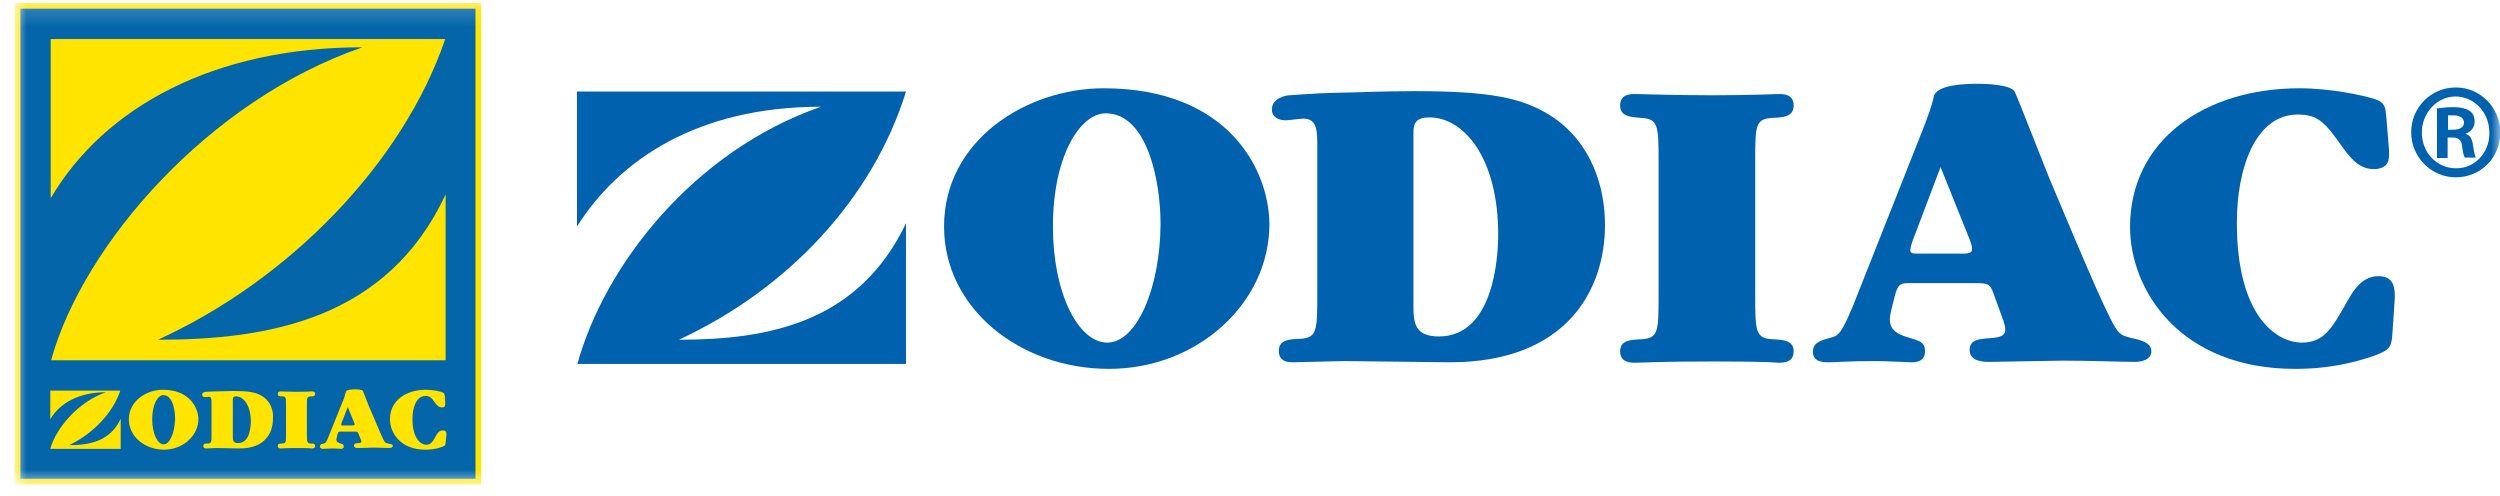 <svg xmlns="http://www.w3.org/2000/svg" width="141" height="28" viewBox="0 0 141 28" fill="none"><mask id="mask0_165_799" style="mask-type:luminance" maskUnits="userSpaceOnUse" x="0" y="0" width="141" height="28"><path d="M141 0.167H0.828V27.328H141V0.167Z" fill="white"></path></mask><g mask="url(#mask0_165_799)"><path d="M27.141 0.167H0.828V27.328H27.141V0.167Z" fill="#FFE400"></path><path d="M26.818 0.491H1.151V27.004H26.818V0.491Z" fill="#0466A9"></path><path d="M38.289 19.161C44.475 16.292 49.229 11.18 51.099 5.164H32.542V12.776C34.919 9.005 39.351 6.02 46.298 6.02C39.074 8.542 34.088 14.997 32.565 20.526H51.099V12.591C48.445 18.143 43.459 19.161 38.289 19.161Z" fill="#0062AE"></path><path d="M87.429 6.506C85.836 5.511 84.036 5.141 79.766 5.141C77.919 5.141 76.857 5.211 75.265 5.234C74.157 5.257 72.842 5.373 72.726 5.373C72.565 5.373 71.733 5.511 71.733 6.182C71.733 6.437 71.895 6.784 72.542 6.784C72.657 6.784 73.349 6.691 73.488 6.691C74.295 6.691 74.295 7.339 74.295 8.357V16.593C74.295 18.744 74.272 19.068 73.234 19.115C72.726 19.138 72.126 19.161 72.126 19.786C72.126 20.433 72.703 20.433 72.934 20.433C73.349 20.433 75.335 20.364 75.773 20.364C76.627 20.364 80.828 20.433 81.774 20.433C88.306 20.433 90.522 16.408 90.522 12.683C90.522 10.578 89.783 8.01 87.429 6.506ZM81.151 18.976C79.766 18.976 79.719 18.166 79.719 17.241V7.57C79.696 6.946 79.858 6.622 80.62 6.622C82.582 6.622 84.498 8.935 84.498 13.215C84.498 14.58 84.221 18.976 81.151 18.976Z" fill="#0062AE"></path><path d="M62.247 4.979C57.908 4.979 53.245 7.894 53.245 12.776C53.245 17.403 57.538 20.804 62.547 20.804C67.533 20.804 71.595 17.102 71.595 12.637C71.572 9.537 69.24 4.979 62.247 4.979ZM62.455 19.323C60.816 19.323 59.385 16.547 59.385 12.776C59.385 8.773 60.931 6.391 62.362 6.391C64.671 6.391 65.455 10.115 65.455 12.637C65.432 16.292 64.094 19.323 62.455 19.323Z" fill="#0062AE"></path><path d="M100.031 6.645C100.539 6.622 101.162 6.599 101.162 5.951C101.162 5.304 100.585 5.304 100.308 5.304C99.962 5.304 98.947 5.373 96.546 5.373C94.284 5.373 92.645 5.304 92.23 5.304C91.953 5.304 91.376 5.304 91.376 5.951C91.376 6.576 91.975 6.599 92.507 6.645C93.522 6.692 93.545 7.039 93.545 9.144V16.64C93.545 18.768 93.522 19.092 92.507 19.138C91.999 19.161 91.376 19.184 91.376 19.809C91.376 20.457 91.975 20.457 92.23 20.457C92.715 20.457 93.453 20.387 96.731 20.387C99.823 20.387 100.169 20.457 100.308 20.457C100.585 20.457 101.162 20.457 101.162 19.809C101.162 19.208 100.585 19.161 100.031 19.138C99.016 19.092 98.993 18.745 98.993 16.64V9.098C98.993 6.992 99.016 6.692 100.031 6.645Z" fill="#0062AE"></path><path d="M134.145 15.575C133.152 15.575 132.668 16.5 132.322 17.102C131.537 18.49 131.076 19.323 129.829 19.323C128.398 19.323 126.159 17.842 126.159 12.568C126.159 9.398 127.244 6.46 129.598 6.46C130.706 6.46 131.122 6.9 131.976 8.103C132.529 8.889 133.037 9.537 133.868 9.537C134.745 9.537 134.745 8.959 134.745 8.658C134.745 8.612 134.745 8.473 134.722 8.241L134.584 6.553C134.538 6.067 134.515 5.789 133.984 5.604C133.291 5.373 131.445 4.979 129.69 4.979C124.335 4.979 120.135 7.918 120.135 12.799C120.135 16.362 122.951 20.804 129.436 20.804C130.175 20.804 131.929 20.78 134.03 20.017C134.699 19.739 134.884 19.647 134.93 18.837L135.068 16.801C135.068 16.315 135.068 15.575 134.145 15.575Z" fill="#0062AE"></path><path d="M120.619 19.161C119.835 18.976 119.719 18.953 119.489 18.722C119.073 18.328 117.826 15.39 115.588 10.069C115.311 9.398 113.764 5.419 113.626 5.165C113.395 4.771 112.01 4.725 111.571 4.725C110.787 4.725 109.171 4.771 109.055 5.489C108.986 5.882 108.709 6.622 108.571 6.992L104.532 17.195C103.839 18.86 103.678 18.93 103.262 19.046C102.708 19.184 102.247 19.323 102.247 19.832C102.247 20.434 102.87 20.434 103.124 20.434C103.493 20.434 104.371 20.364 105.663 20.364C106.493 20.364 107.556 20.434 107.809 20.434C107.994 20.434 108.571 20.434 108.571 19.809C108.571 19.3 108.271 19.231 107.671 19.046C107.002 18.86 106.586 18.606 106.586 18.005C106.586 17.912 106.609 17.727 106.655 17.542L106.886 16.616C107.071 15.969 107.233 15.969 107.74 15.969H111.248C112.102 15.969 112.218 15.969 112.425 16.524L113.003 18.12C113.095 18.398 113.095 18.537 113.095 18.629C113.095 18.999 112.587 19.046 112.287 19.069C111.594 19.115 111.087 19.161 111.087 19.74C111.087 20.411 111.941 20.411 112.194 20.411C112.841 20.411 115.703 20.341 116.28 20.341C117.942 20.341 119.789 20.411 120.388 20.411C120.735 20.411 121.335 20.318 121.335 19.809C121.335 19.346 120.804 19.231 120.619 19.161ZM110.741 14.303H108.109C107.786 14.303 107.74 14.234 107.74 14.118C107.74 14.025 107.786 13.817 107.879 13.563L109.448 9.422L111.064 13.447C111.202 13.794 111.225 13.933 111.225 14.049C111.248 14.21 111.087 14.303 110.741 14.303Z" fill="#0062AE"></path><path d="M139.038 7.547C139.338 7.455 139.569 7.2 139.569 6.876C139.569 6.576 139.477 6.391 139.315 6.275C139.13 6.136 138.83 6.044 138.345 6.044C137.93 6.044 137.676 6.09 137.446 6.113V8.912H138.046V7.756H138.322C138.622 7.756 138.807 7.871 138.853 8.172C138.9 8.542 138.946 8.797 139.015 8.889H139.639C139.592 8.797 139.546 8.635 139.477 8.195C139.431 7.825 139.292 7.594 139.038 7.547ZM138.345 7.316H138.069V6.506C138.138 6.506 138.253 6.506 138.392 6.506C138.784 6.506 138.969 6.691 138.969 6.923C138.969 7.2 138.692 7.316 138.345 7.316Z" fill="#0062AE"></path><path d="M138.507 4.933C137.1 4.933 135.991 6.067 135.991 7.455C135.991 8.866 137.123 10 138.507 10C139.916 10 141.023 8.889 141.023 7.455C141 6.067 139.893 4.933 138.507 4.933ZM138.507 9.491C137.446 9.491 136.592 8.612 136.592 7.478C136.592 6.367 137.446 5.442 138.484 5.442C139.546 5.442 140.4 6.344 140.4 7.478C140.423 8.612 139.569 9.514 138.507 9.491Z" fill="#0062AE"></path><path d="M20.447 2.666C11.769 5.65 4.683 13.794 2.882 20.318H25.133V10.971C21.832 18.027 15.115 19.161 8.907 19.161C16.316 15.784 22.732 9.19 25.11 2.203H2.859V11.18C5.906 5.997 12.138 2.666 20.447 2.666Z" fill="#FFE400"></path><path d="M3.898 25.107C5.214 24.482 6.368 23.302 6.783 22.03H2.836V23.649C3.367 22.724 4.475 22.122 5.975 22.122C4.429 22.654 3.159 24.135 2.836 25.315H6.806V23.626C6.206 24.898 5.029 25.107 3.898 25.107Z" fill="#FFE400"></path><path d="M9.184 21.983C8.26 21.983 7.268 22.608 7.268 23.649C7.268 24.644 8.191 25.361 9.253 25.361C10.315 25.361 11.192 24.575 11.192 23.626C11.169 22.978 10.684 21.983 9.184 21.983ZM9.23 25.061C8.884 25.061 8.584 24.459 8.584 23.649C8.584 22.793 8.907 22.284 9.207 22.284C9.715 22.284 9.876 23.071 9.876 23.626C9.853 24.413 9.576 25.061 9.23 25.061Z" fill="#FFE400"></path><path d="M14.769 22.331C14.423 22.122 14.031 22.053 13.131 22.053C12.738 22.053 12.507 22.076 12.161 22.076C11.93 22.076 11.63 22.099 11.607 22.099C11.584 22.099 11.399 22.122 11.399 22.261C11.399 22.307 11.446 22.4 11.561 22.4C11.584 22.4 11.746 22.377 11.769 22.377C11.93 22.377 11.93 22.516 11.93 22.724V24.482C11.93 24.945 11.93 25.014 11.7 25.014C11.584 25.014 11.469 25.014 11.469 25.153C11.469 25.292 11.584 25.292 11.63 25.292C11.723 25.292 12.138 25.269 12.23 25.269C12.415 25.269 13.315 25.292 13.523 25.292C14.931 25.292 15.393 24.436 15.393 23.626C15.439 23.186 15.277 22.631 14.769 22.331ZM13.431 24.991C13.131 24.991 13.131 24.806 13.131 24.621V22.562C13.131 22.423 13.154 22.354 13.315 22.354C13.731 22.354 14.146 22.863 14.146 23.765C14.146 24.043 14.1 24.991 13.431 24.991Z" fill="#FFE400"></path><path d="M17.539 22.354C17.654 22.354 17.77 22.354 17.77 22.215C17.77 22.076 17.654 22.076 17.585 22.076C17.516 22.076 17.285 22.099 16.777 22.099C16.293 22.099 15.946 22.076 15.854 22.076C15.808 22.076 15.669 22.076 15.669 22.215C15.669 22.354 15.785 22.354 15.9 22.354C16.131 22.354 16.131 22.423 16.131 22.886V24.482C16.131 24.945 16.131 25.014 15.9 25.014C15.785 25.014 15.669 25.014 15.669 25.153C15.669 25.292 15.785 25.292 15.854 25.292C15.97 25.292 16.108 25.269 16.823 25.269C17.493 25.269 17.562 25.292 17.585 25.292C17.631 25.292 17.77 25.292 17.77 25.153C17.77 25.014 17.654 25.014 17.539 25.014C17.331 25.014 17.308 24.945 17.308 24.482V22.886C17.308 22.423 17.308 22.377 17.539 22.354Z" fill="#FFE400"></path><path d="M21.971 25.037C21.809 24.991 21.786 24.991 21.717 24.945C21.625 24.852 21.371 24.228 20.886 23.094C20.817 22.955 20.494 22.099 20.47 22.053C20.424 21.96 20.124 21.96 20.032 21.96C19.87 21.96 19.524 21.96 19.501 22.122C19.478 22.215 19.432 22.377 19.409 22.446L18.532 24.621C18.393 24.991 18.347 24.991 18.255 25.014C18.139 25.037 18.047 25.06 18.047 25.176C18.047 25.315 18.185 25.315 18.232 25.315C18.301 25.315 18.509 25.292 18.762 25.292C18.947 25.292 19.178 25.315 19.224 25.315C19.27 25.315 19.386 25.315 19.386 25.176C19.386 25.06 19.316 25.037 19.201 25.014C19.062 24.968 18.97 24.922 18.97 24.783C18.97 24.76 18.97 24.736 18.993 24.69L19.039 24.482C19.086 24.343 19.109 24.343 19.224 24.343H19.963C20.147 24.343 20.17 24.343 20.216 24.459L20.355 24.806C20.378 24.852 20.378 24.898 20.378 24.898C20.378 24.991 20.263 24.991 20.216 24.991C20.078 24.991 19.963 25.014 19.963 25.13C19.963 25.269 20.147 25.269 20.193 25.269C20.332 25.269 20.932 25.245 21.07 25.245C21.417 25.245 21.809 25.269 21.948 25.269C22.017 25.269 22.155 25.245 22.155 25.13C22.132 25.06 22.017 25.037 21.971 25.037ZM19.87 23.996H19.316C19.247 23.996 19.247 23.973 19.247 23.95C19.247 23.927 19.247 23.881 19.27 23.834L19.616 22.955L19.963 23.811C19.986 23.881 20.009 23.904 20.009 23.95C19.986 23.973 19.94 23.996 19.87 23.996Z" fill="#FFE400"></path><path d="M24.971 24.274C24.763 24.274 24.648 24.459 24.579 24.598C24.417 24.898 24.302 25.084 24.048 25.084C23.748 25.084 23.263 24.76 23.263 23.626C23.263 22.955 23.494 22.331 24.002 22.331C24.233 22.331 24.325 22.423 24.509 22.677C24.625 22.84 24.74 22.978 24.925 22.978C25.11 22.978 25.11 22.863 25.11 22.793V22.701L25.087 22.331C25.063 22.215 25.063 22.169 24.948 22.122C24.809 22.076 24.417 21.983 24.025 21.983C22.871 21.983 21.994 22.608 21.994 23.649C21.994 24.413 22.594 25.361 23.979 25.361C24.14 25.361 24.509 25.361 24.948 25.199C25.087 25.13 25.133 25.13 25.133 24.945L25.179 24.505C25.179 24.413 25.179 24.274 24.971 24.274Z" fill="#FFE400"></path></g></svg>